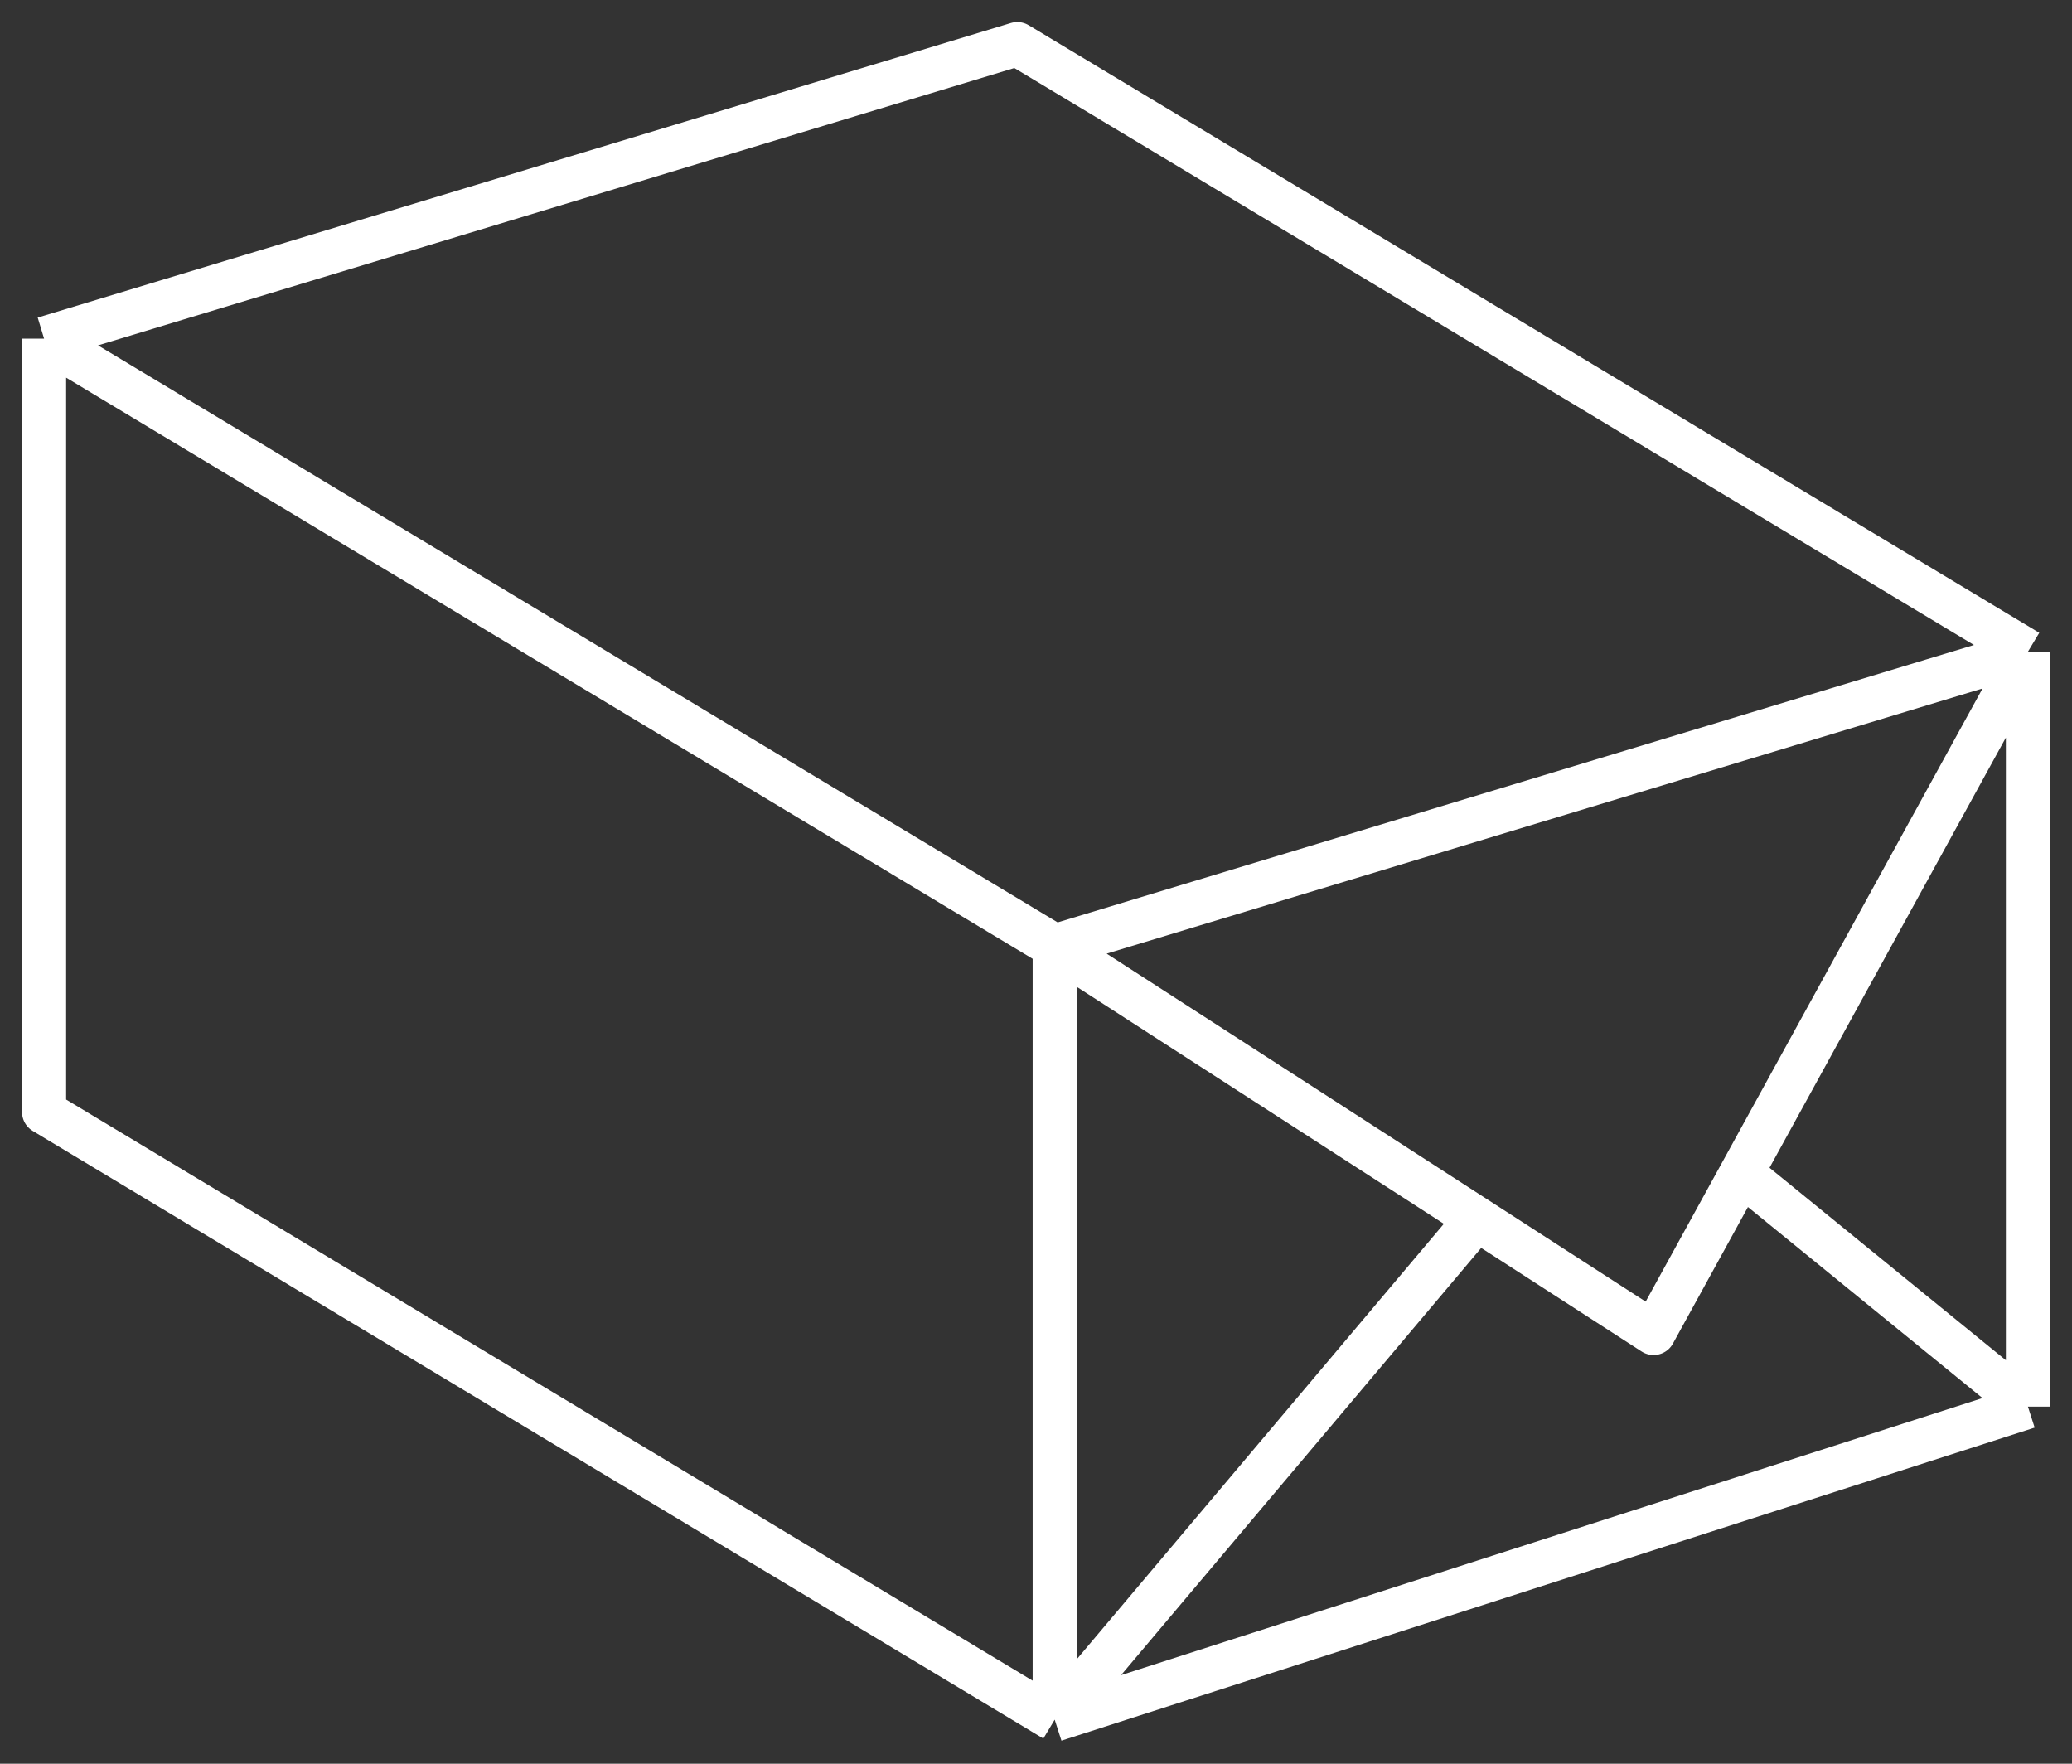 <svg width="47" height="40" viewBox="0 0 47 40" fill="none" xmlns="http://www.w3.org/2000/svg">
<rect x="0" y="0" width="47" height="40" fill="#333333" stroke="none"/>
<path d="M1 7.681L23.076 1L46 14.78M1 7.681L23.924 21.462M1 7.681V25.22L23.924 39M46 14.78L23.924 21.462M46 14.78V31.901M46 14.78L39.5 26.608M23.924 21.462V39M23.924 21.462L33.5 27.643M23.924 39L46 31.901M23.924 39L33.5 27.643M46 31.901L39.5 26.608M33.5 27.643L37.509 30.231L39.5 26.608" stroke="white" stroke-linejoin="round"/>
</svg>
